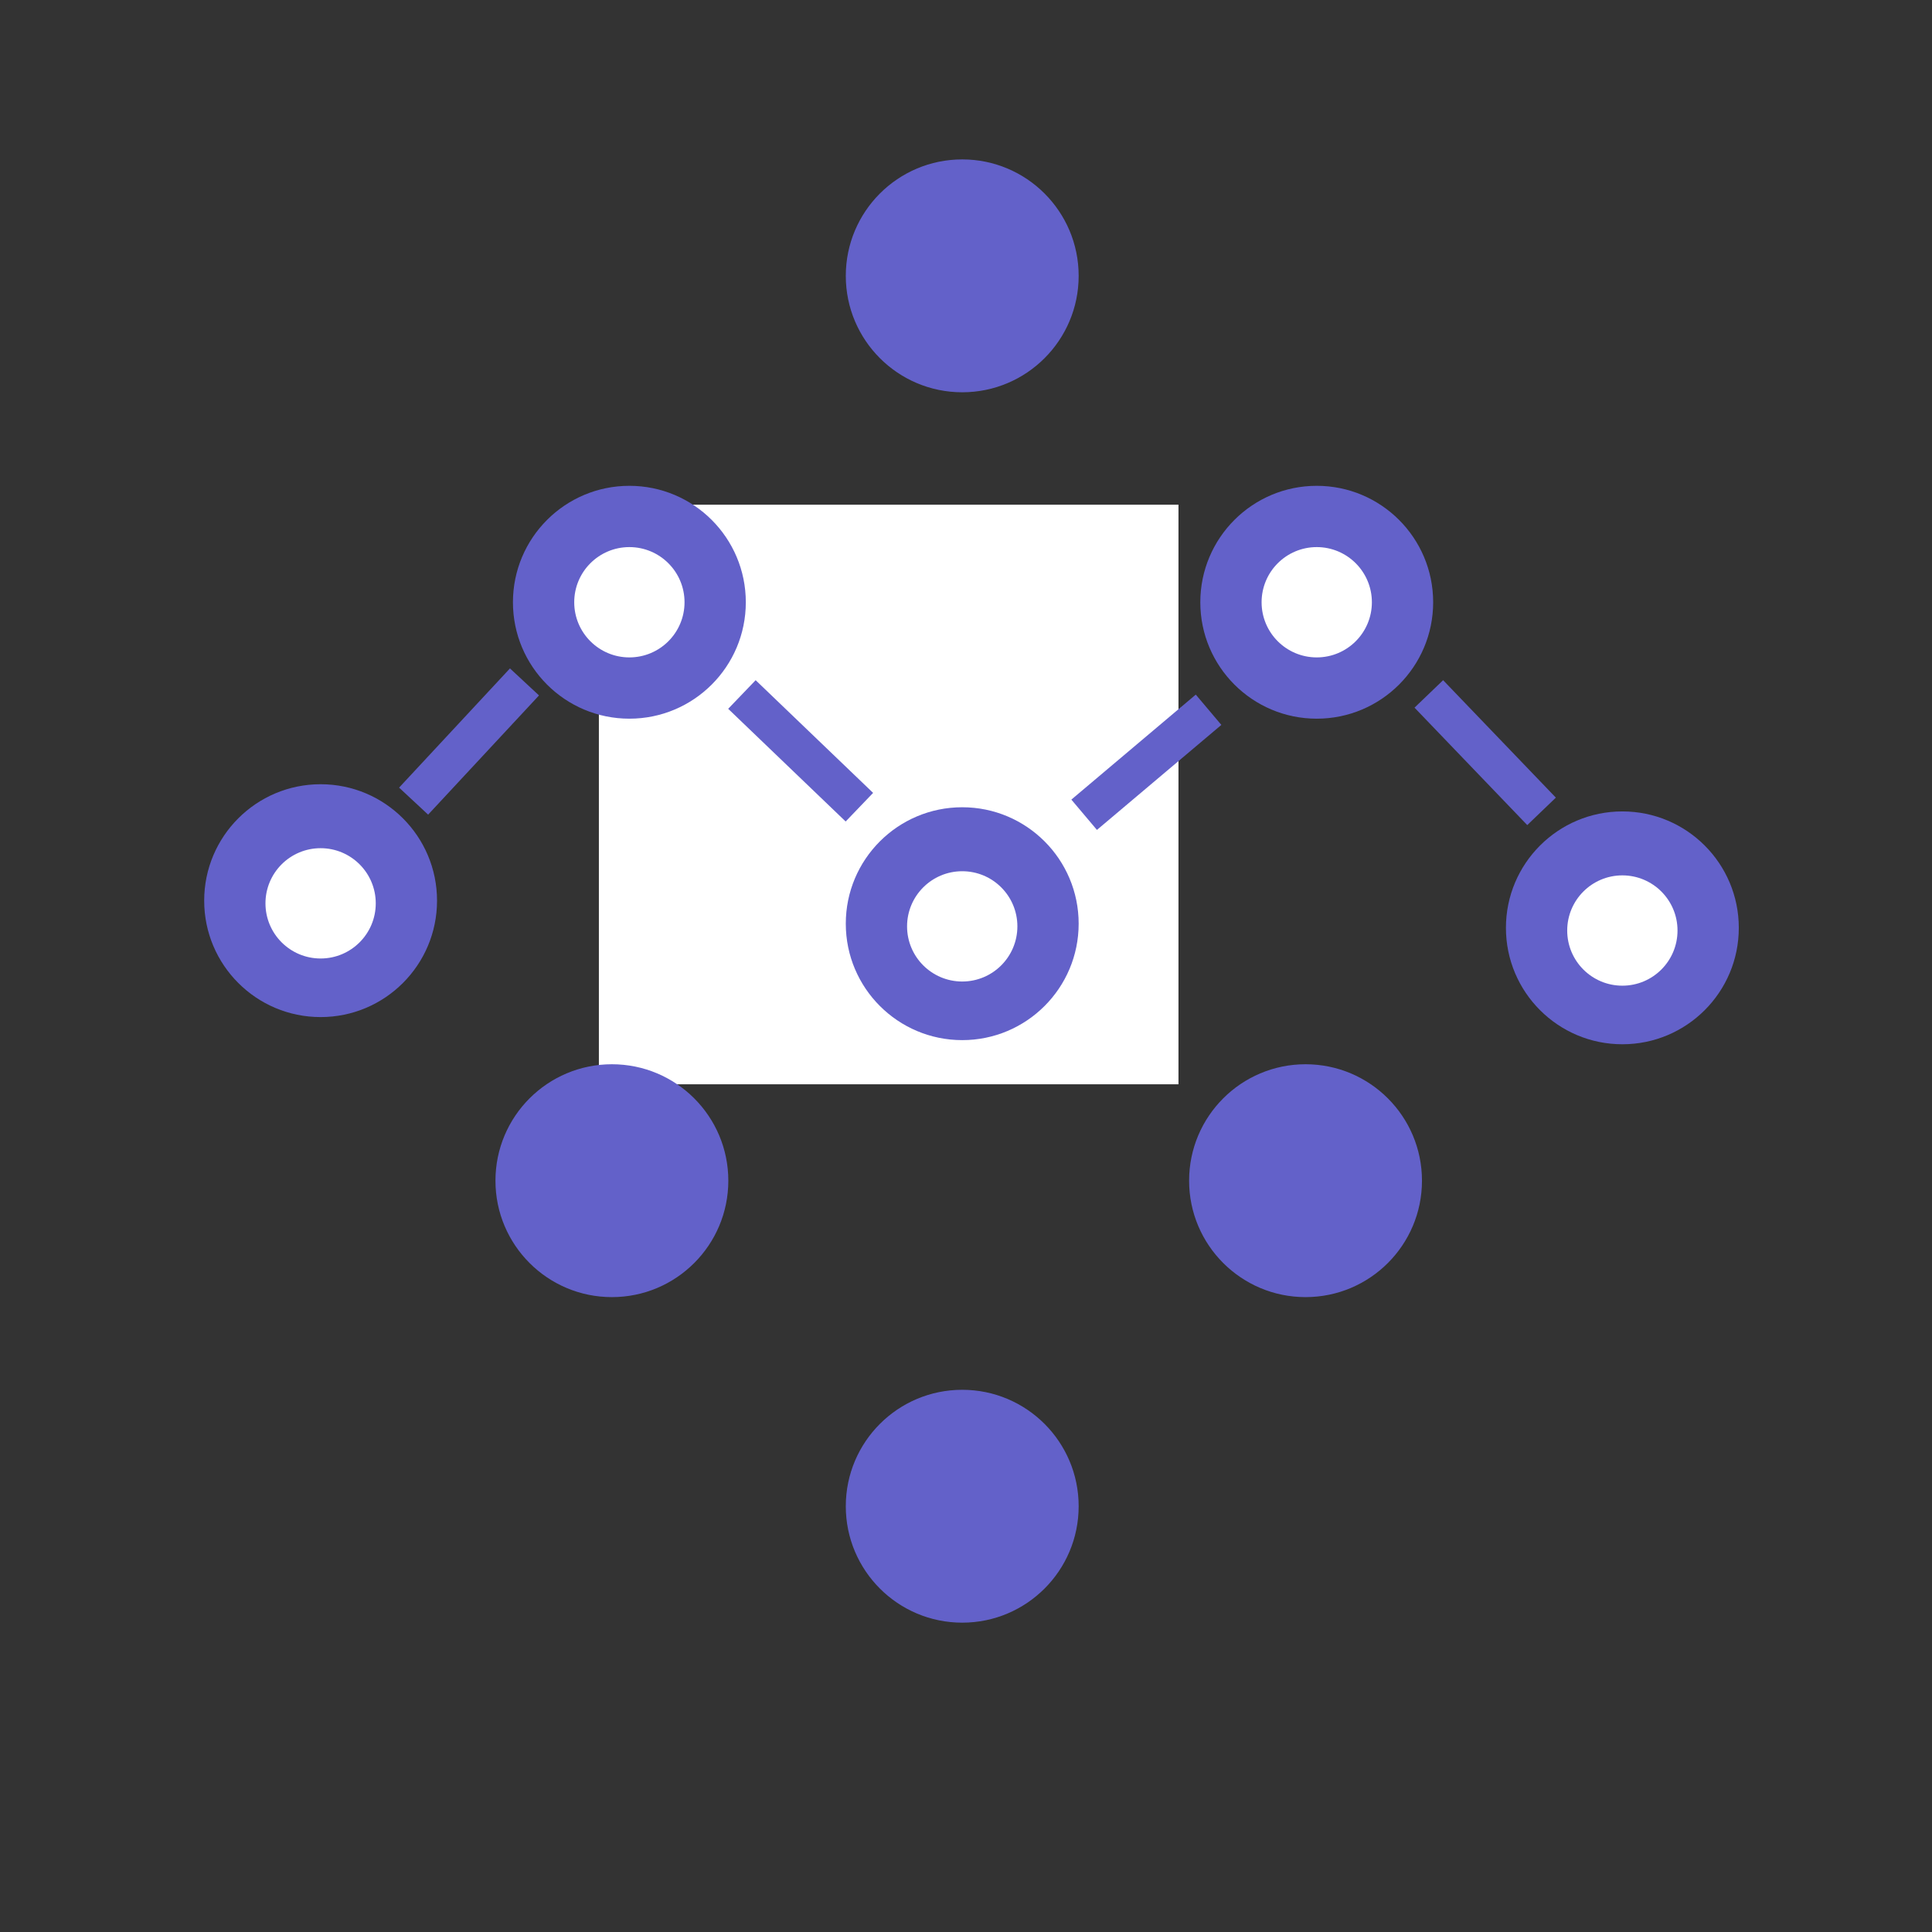 <svg xmlns="http://www.w3.org/2000/svg" xmlns:xlink="http://www.w3.org/1999/xlink" width="500" zoomAndPan="magnify" viewBox="0 0 375 375" height="500" preserveAspectRatio="xMidYMid meet" version="1.0"><rect x="0" y="0" width="375" height="375" fill="#333333" stroke="none"/><defs><clipPath id="1d3373ade0"><path d="M 116.242 97.961 L 228.742 97.961 L 228.742 210.461 L 116.242 210.461 Z M 116.242 97.961 " clip-rule="nonzero"/></clipPath><clipPath id="dd5d2b8895"><path d="M 0.242 0.961 L 112.742 0.961 L 112.742 113.461 L 0.242 113.461 Z M 0.242 0.961 " clip-rule="nonzero"/></clipPath><clipPath id="72daad1362"><rect x="0" width="113" y="0" height="114"/></clipPath><clipPath id="49de2dff35"><path d="M 134.188 138.059 L 156.637 138.059 L 156.637 160.512 L 134.188 160.512 Z M 134.188 138.059 " clip-rule="nonzero"/></clipPath><clipPath id="e23e42715e"><path d="M 145.41 138.059 C 139.211 138.059 134.188 143.086 134.188 149.285 C 134.188 155.484 139.211 160.512 145.41 160.512 C 151.613 160.512 156.637 155.484 156.637 149.285 C 156.637 143.086 151.613 138.059 145.41 138.059 Z M 145.41 138.059 " clip-rule="nonzero"/></clipPath><clipPath id="cba142194f"><path d="M 0.188 0.059 L 22.637 0.059 L 22.637 22.512 L 0.188 22.512 Z M 0.188 0.059 " clip-rule="nonzero"/></clipPath><clipPath id="370fe05cf5"><path d="M 11.41 0.059 C 5.211 0.059 0.188 5.086 0.188 11.285 C 0.188 17.484 5.211 22.512 11.41 22.512 C 17.613 22.512 22.637 17.484 22.637 11.285 C 22.637 5.086 17.613 0.059 11.41 0.059 Z M 11.41 0.059 " clip-rule="nonzero"/></clipPath><clipPath id="fd9fa49359"><rect x="0" width="23" y="0" height="23"/></clipPath><clipPath id="f8045b509f"><path d="M 134.188 138.059 L 156.613 138.059 L 156.613 160.488 L 134.188 160.488 Z M 134.188 138.059 " clip-rule="nonzero"/></clipPath><clipPath id="6a19581182"><path d="M 145.398 138.059 C 139.207 138.059 134.188 143.082 134.188 149.273 C 134.188 155.469 139.207 160.488 145.398 160.488 C 151.594 160.488 156.613 155.469 156.613 149.273 C 156.613 143.082 151.594 138.059 145.398 138.059 Z M 145.398 138.059 " clip-rule="nonzero"/></clipPath><clipPath id="c7a8921d8b"><path d="M 125.168 126.688 L 170.367 126.688 L 170.367 171.887 L 125.168 171.887 Z M 125.168 126.688 " clip-rule="nonzero"/></clipPath><clipPath id="bbbbfe0473"><path d="M 147.77 126.688 C 135.285 126.688 125.168 136.805 125.168 149.285 C 125.168 161.766 135.285 171.887 147.77 171.887 C 160.25 171.887 170.367 161.766 170.367 149.285 C 170.367 136.805 160.25 126.688 147.77 126.688 Z M 147.77 126.688 " clip-rule="nonzero"/></clipPath><clipPath id="696b79fe54"><path d="M 0.168 0.688 L 45.367 0.688 L 45.367 45.887 L 0.168 45.887 Z M 0.168 0.688 " clip-rule="nonzero"/></clipPath><clipPath id="29385e364a"><path d="M 22.77 0.688 C 10.285 0.688 0.168 10.805 0.168 23.285 C 0.168 35.766 10.285 45.887 22.77 45.887 C 35.25 45.887 45.367 35.766 45.367 23.285 C 45.367 10.805 35.25 0.688 22.77 0.688 Z M 22.77 0.688 " clip-rule="nonzero"/></clipPath><clipPath id="6807124956"><rect x="0" width="46" y="0" height="46"/></clipPath><clipPath id="57e246a90b"><path d="M 137.062 139.105 L 158.473 139.105 L 158.473 160.512 L 137.062 160.512 Z M 137.062 139.105 " clip-rule="nonzero"/></clipPath><clipPath id="d769ed6316"><path d="M 147.77 139.105 C 141.855 139.105 137.062 143.895 137.062 149.809 C 137.062 155.719 141.855 160.512 147.77 160.512 C 153.68 160.512 158.473 155.719 158.473 149.809 C 158.473 143.895 153.68 139.105 147.77 139.105 Z M 147.77 139.105 " clip-rule="nonzero"/></clipPath><clipPath id="c94010237e"><path d="M 0.062 0.105 L 21.473 0.105 L 21.473 21.512 L 0.062 21.512 Z M 0.062 0.105 " clip-rule="nonzero"/></clipPath><clipPath id="b0b257ca4a"><path d="M 10.77 0.105 C 4.855 0.105 0.062 4.895 0.062 10.809 C 0.062 16.719 4.855 21.512 10.77 21.512 C 16.68 21.512 21.473 16.719 21.473 10.809 C 21.473 4.895 16.68 0.105 10.77 0.105 Z M 10.77 0.105 " clip-rule="nonzero"/></clipPath><clipPath id="106202b353"><rect x="0" width="22" y="0" height="22"/></clipPath><clipPath id="5569119522"><path d="M 125.168 0.941 L 170.367 0.941 L 170.367 46.141 L 125.168 46.141 Z M 125.168 0.941 " clip-rule="nonzero"/></clipPath><clipPath id="c3c8f3c817"><path d="M 147.77 0.941 C 135.285 0.941 125.168 11.062 125.168 23.543 C 125.168 36.023 135.285 46.141 147.77 46.141 C 160.25 46.141 170.367 36.023 170.367 23.543 C 170.367 11.062 160.25 0.941 147.77 0.941 Z M 147.77 0.941 " clip-rule="nonzero"/></clipPath><clipPath id="b3fbc5db5e"><path d="M 0.168 0.941 L 45.367 0.941 L 45.367 46.141 L 0.168 46.141 Z M 0.168 0.941 " clip-rule="nonzero"/></clipPath><clipPath id="818687fd70"><path d="M 22.77 0.941 C 10.285 0.941 0.168 11.062 0.168 23.543 C 0.168 36.023 10.285 46.141 22.77 46.141 C 35.25 46.141 45.367 36.023 45.367 23.543 C 45.367 11.062 35.25 0.941 22.77 0.941 Z M 22.77 0.941 " clip-rule="nonzero"/></clipPath><clipPath id="75e2407f4f"><rect x="0" width="46" y="0" height="47"/></clipPath><clipPath id="179675329d"><path d="M 125.168 239.758 L 170.367 239.758 L 170.367 284.957 L 125.168 284.957 Z M 125.168 239.758 " clip-rule="nonzero"/></clipPath><clipPath id="afd6bde6eb"><path d="M 147.77 239.758 C 135.285 239.758 125.168 249.879 125.168 262.359 C 125.168 274.84 135.285 284.957 147.77 284.957 C 160.25 284.957 170.367 274.84 170.367 262.359 C 170.367 249.879 160.25 239.758 147.77 239.758 Z M 147.77 239.758 " clip-rule="nonzero"/></clipPath><clipPath id="e6fb0e126f"><path d="M 0.168 0.758 L 45.367 0.758 L 45.367 45.957 L 0.168 45.957 Z M 0.168 0.758 " clip-rule="nonzero"/></clipPath><clipPath id="6bcf0a6751"><path d="M 22.77 0.758 C 10.285 0.758 0.168 10.879 0.168 23.359 C 0.168 35.84 10.285 45.957 22.77 45.957 C 35.25 45.957 45.367 35.84 45.367 23.359 C 45.367 10.879 35.25 0.758 22.77 0.758 Z M 22.77 0.758 " clip-rule="nonzero"/></clipPath><clipPath id="50a8f9ced7"><rect x="0" width="46" y="0" height="46"/></clipPath><clipPath id="6a0a01daa6"><path d="M 191.805 176.57 L 237.004 176.57 L 237.004 221.77 L 191.805 221.77 Z M 191.805 176.57 " clip-rule="nonzero"/></clipPath><clipPath id="ed87cd8a2d"><path d="M 214.406 176.57 C 201.926 176.57 191.805 186.691 191.805 199.172 C 191.805 211.652 201.926 221.77 214.406 221.77 C 226.887 221.77 237.004 211.652 237.004 199.172 C 237.004 186.691 226.887 176.57 214.406 176.57 Z M 214.406 176.57 " clip-rule="nonzero"/></clipPath><clipPath id="2e04e6ddee"><path d="M 0.805 0.57 L 46.004 0.57 L 46.004 45.77 L 0.805 45.77 Z M 0.805 0.57 " clip-rule="nonzero"/></clipPath><clipPath id="9edaa7fb28"><path d="M 23.406 0.57 C 10.926 0.57 0.805 10.691 0.805 23.172 C 0.805 35.652 10.926 45.77 23.406 45.77 C 35.887 45.77 46.004 35.652 46.004 23.172 C 46.004 10.691 35.887 0.57 23.406 0.57 Z M 23.406 0.57 " clip-rule="nonzero"/></clipPath><clipPath id="1843befa24"><rect x="0" width="47" y="0" height="46"/></clipPath><clipPath id="490a38647b"><path d="M 57.168 176.57 L 102.367 176.57 L 102.367 221.77 L 57.168 221.77 Z M 57.168 176.57 " clip-rule="nonzero"/></clipPath><clipPath id="f26a26feed"><path d="M 79.77 176.57 C 67.285 176.57 57.168 186.691 57.168 199.172 C 57.168 211.652 67.285 221.77 79.77 221.77 C 92.25 221.77 102.367 211.652 102.367 199.172 C 102.367 186.691 92.25 176.57 79.77 176.57 Z M 79.77 176.57 " clip-rule="nonzero"/></clipPath><clipPath id="dea8282502"><path d="M 0.168 0.57 L 45.367 0.57 L 45.367 45.77 L 0.168 45.77 Z M 0.168 0.57 " clip-rule="nonzero"/></clipPath><clipPath id="66fe5546d9"><path d="M 22.77 0.57 C 10.285 0.57 0.168 10.691 0.168 23.172 C 0.168 35.652 10.285 45.77 22.77 45.77 C 35.25 45.77 45.367 35.652 45.367 23.172 C 45.367 10.691 35.25 0.57 22.77 0.57 Z M 22.77 0.57 " clip-rule="nonzero"/></clipPath><clipPath id="9d17847424"><rect x="0" width="46" y="0" height="46"/></clipPath><clipPath id="1e7fc8774a"><path d="M 60.562 64.297 L 105.762 64.297 L 105.762 109.496 L 60.562 109.496 Z M 60.562 64.297 " clip-rule="nonzero"/></clipPath><clipPath id="6a4e64a149"><path d="M 83.16 64.297 C 70.68 64.297 60.562 74.414 60.562 86.898 C 60.562 99.379 70.68 109.496 83.16 109.496 C 95.645 109.496 105.762 99.379 105.762 86.898 C 105.762 74.414 95.645 64.297 83.16 64.297 Z M 83.16 64.297 " clip-rule="nonzero"/></clipPath><clipPath id="b0cfc623c0"><path d="M 0.562 0.297 L 45.762 0.297 L 45.762 45.496 L 0.562 45.496 Z M 0.562 0.297 " clip-rule="nonzero"/></clipPath><clipPath id="7e97db0e15"><path d="M 23.16 0.297 C 10.68 0.297 0.562 10.414 0.562 22.898 C 0.562 35.379 10.68 45.496 23.16 45.496 C 35.645 45.496 45.762 35.379 45.762 22.898 C 45.762 10.414 35.645 0.297 23.16 0.297 Z M 23.16 0.297 " clip-rule="nonzero"/></clipPath><clipPath id="74036e70cb"><rect x="0" width="46" y="0" height="46"/></clipPath><clipPath id="b0735bfcce"><path d="M 72.457 76.191 L 93.867 76.191 L 93.867 97.602 L 72.457 97.602 Z M 72.457 76.191 " clip-rule="nonzero"/></clipPath><clipPath id="cfa19c6dc3"><path d="M 83.16 76.191 C 77.25 76.191 72.457 80.984 72.457 86.898 C 72.457 92.809 77.25 97.602 83.16 97.602 C 89.074 97.602 93.867 92.809 93.867 86.898 C 93.867 80.984 89.074 76.191 83.16 76.191 Z M 83.16 76.191 " clip-rule="nonzero"/></clipPath><clipPath id="c5eb9ee937"><path d="M 0.457 0.191 L 21.867 0.191 L 21.867 21.602 L 0.457 21.602 Z M 0.457 0.191 " clip-rule="nonzero"/></clipPath><clipPath id="4f2fd873d9"><path d="M 11.16 0.191 C 5.25 0.191 0.457 4.984 0.457 10.898 C 0.457 16.809 5.25 21.602 11.16 21.602 C 17.074 21.602 21.867 16.809 21.867 10.898 C 21.867 4.984 17.074 0.191 11.16 0.191 Z M 11.16 0.191 " clip-rule="nonzero"/></clipPath><clipPath id="fbf17d112e"><rect x="0" width="22" y="0" height="22"/></clipPath><clipPath id="6301b6d03f"><path d="M 193.98 64.297 L 239.176 64.297 L 239.176 109.496 L 193.98 109.496 Z M 193.98 64.297 " clip-rule="nonzero"/></clipPath><clipPath id="52f54468a3"><path d="M 216.578 64.297 C 204.098 64.297 193.98 74.414 193.98 86.898 C 193.98 99.379 204.098 109.496 216.578 109.496 C 229.059 109.496 239.176 99.379 239.176 86.898 C 239.176 74.414 229.059 64.297 216.578 64.297 Z M 216.578 64.297 " clip-rule="nonzero"/></clipPath><clipPath id="c6811772e1"><path d="M 0.98 0.297 L 46.176 0.297 L 46.176 45.496 L 0.98 45.496 Z M 0.98 0.297 " clip-rule="nonzero"/></clipPath><clipPath id="fdbdd7c2f8"><path d="M 23.578 0.297 C 11.098 0.297 0.98 10.414 0.98 22.898 C 0.98 35.379 11.098 45.496 23.578 45.496 C 36.059 45.496 46.176 35.379 46.176 22.898 C 46.176 10.414 36.059 0.297 23.578 0.297 Z M 23.578 0.297 " clip-rule="nonzero"/></clipPath><clipPath id="d623190e12"><rect x="0" width="47" y="0" height="46"/></clipPath><clipPath id="0d9b8ef69f"><path d="M 205.875 76.191 L 227.281 76.191 L 227.281 97.602 L 205.875 97.602 Z M 205.875 76.191 " clip-rule="nonzero"/></clipPath><clipPath id="86a033bb1b"><path d="M 216.578 76.191 C 210.668 76.191 205.875 80.984 205.875 86.898 C 205.875 92.809 210.668 97.602 216.578 97.602 C 222.488 97.602 227.281 92.809 227.281 86.898 C 227.281 80.984 222.488 76.191 216.578 76.191 Z M 216.578 76.191 " clip-rule="nonzero"/></clipPath><clipPath id="86aefb212b"><path d="M 0.875 0.191 L 22.281 0.191 L 22.281 21.602 L 0.875 21.602 Z M 0.875 0.191 " clip-rule="nonzero"/></clipPath><clipPath id="af72e83e48"><path d="M 11.578 0.191 C 5.668 0.191 0.875 4.984 0.875 10.898 C 0.875 16.809 5.668 21.602 11.578 21.602 C 17.488 21.602 22.281 16.809 22.281 10.898 C 22.281 4.984 17.488 0.191 11.578 0.191 Z M 11.578 0.191 " clip-rule="nonzero"/></clipPath><clipPath id="9145a1a43c"><rect x="0" width="23" y="0" height="22"/></clipPath><clipPath id="873f893acd"><path d="M 253.301 127.496 L 298.5 127.496 L 298.5 172.691 L 253.301 172.691 Z M 253.301 127.496 " clip-rule="nonzero"/></clipPath><clipPath id="47f1df5d0b"><path d="M 275.902 127.496 C 263.422 127.496 253.301 137.613 253.301 150.094 C 253.301 162.574 263.422 172.691 275.902 172.691 C 288.383 172.691 298.5 162.574 298.5 150.094 C 298.5 137.613 288.383 127.496 275.902 127.496 Z M 275.902 127.496 " clip-rule="nonzero"/></clipPath><clipPath id="34614bcf42"><path d="M 0.301 0.496 L 45.5 0.496 L 45.5 45.691 L 0.301 45.691 Z M 0.301 0.496 " clip-rule="nonzero"/></clipPath><clipPath id="fc150ffcfa"><path d="M 22.902 0.496 C 10.422 0.496 0.301 10.613 0.301 23.094 C 0.301 35.574 10.422 45.691 22.902 45.691 C 35.383 45.691 45.5 35.574 45.5 23.094 C 45.5 10.613 35.383 0.496 22.902 0.496 Z M 22.902 0.496 " clip-rule="nonzero"/></clipPath><clipPath id="71c839dfc6"><rect x="0" width="46" y="0" height="46"/></clipPath><clipPath id="4fff5deae4"><path d="M 265.195 139.91 L 286.605 139.91 L 286.605 161.32 L 265.195 161.32 Z M 265.195 139.91 " clip-rule="nonzero"/></clipPath><clipPath id="ff4c37edcb"><path d="M 275.902 139.91 C 269.988 139.91 265.195 144.703 265.195 150.617 C 265.195 156.527 269.988 161.32 275.902 161.32 C 281.812 161.32 286.605 156.527 286.605 150.617 C 286.605 144.703 281.812 139.91 275.902 139.91 Z M 275.902 139.91 " clip-rule="nonzero"/></clipPath><clipPath id="7434b0ea90"><path d="M 0.195 0.91 L 21.605 0.91 L 21.605 22.32 L 0.195 22.32 Z M 0.195 0.91 " clip-rule="nonzero"/></clipPath><clipPath id="aceb505afa"><path d="M 10.902 0.91 C 4.988 0.91 0.195 5.703 0.195 11.617 C 0.195 17.527 4.988 22.32 10.902 22.32 C 16.812 22.32 21.605 17.527 21.605 11.617 C 21.605 5.703 16.812 0.91 10.902 0.91 Z M 10.902 0.91 " clip-rule="nonzero"/></clipPath><clipPath id="0580a3af40"><rect x="0" width="22" y="0" height="23"/></clipPath><clipPath id="1da1216d53"><path d="M 0.633 122.219 L 45.828 122.219 L 45.828 167.414 L 0.633 167.414 Z M 0.633 122.219 " clip-rule="nonzero"/></clipPath><clipPath id="ca82b13996"><path d="M 23.23 122.219 C 10.75 122.219 0.633 132.336 0.633 144.816 C 0.633 157.297 10.75 167.414 23.23 167.414 C 35.711 167.414 45.828 157.297 45.828 144.816 C 45.828 132.336 35.711 122.219 23.23 122.219 Z M 23.23 122.219 " clip-rule="nonzero"/></clipPath><clipPath id="28628fa756"><path d="M 0.633 0.219 L 45.828 0.219 L 45.828 45.414 L 0.633 45.414 Z M 0.633 0.219 " clip-rule="nonzero"/></clipPath><clipPath id="47916c6c21"><path d="M 23.23 0.219 C 10.75 0.219 0.633 10.336 0.633 22.816 C 0.633 35.297 10.75 45.414 23.23 45.414 C 35.711 45.414 45.828 35.297 45.828 22.816 C 45.828 10.336 35.711 0.219 23.23 0.219 Z M 23.23 0.219 " clip-rule="nonzero"/></clipPath><clipPath id="4c26a78b34"><rect x="0" width="46" y="0" height="46"/></clipPath><clipPath id="0f40a50494"><path d="M 12.527 134.633 L 33.934 134.633 L 33.934 156.043 L 12.527 156.043 Z M 12.527 134.633 " clip-rule="nonzero"/></clipPath><clipPath id="1aa61b6644"><path d="M 23.23 134.633 C 17.32 134.633 12.527 139.426 12.527 145.34 C 12.527 151.25 17.32 156.043 23.23 156.043 C 29.141 156.043 33.934 151.25 33.934 145.34 C 33.934 139.426 29.141 134.633 23.23 134.633 Z M 23.23 134.633 " clip-rule="nonzero"/></clipPath><clipPath id="25a9a4cf08"><path d="M 0.527 0.633 L 21.934 0.633 L 21.934 22.043 L 0.527 22.043 Z M 0.527 0.633 " clip-rule="nonzero"/></clipPath><clipPath id="617355bc2a"><path d="M 11.23 0.633 C 5.32 0.633 0.527 5.426 0.527 11.34 C 0.527 17.25 5.32 22.043 11.23 22.043 C 17.141 22.043 21.934 17.25 21.934 11.34 C 21.934 5.426 17.141 0.633 11.23 0.633 Z M 11.23 0.633 " clip-rule="nonzero"/></clipPath><clipPath id="adf0a7d06b"><rect x="0" width="22" y="0" height="23"/></clipPath><clipPath id="271ff4db87"><path d="M 0.602 58 L 107 58 L 107 170 L 0.602 170 Z M 0.602 58 " clip-rule="nonzero"/></clipPath><clipPath id="37ea131793"><path d="M 194 61 L 298.68 61 L 298.68 172 L 194 172 Z M 194 61 " clip-rule="nonzero"/></clipPath><clipPath id="fe54fa7f1a"><rect x="0" width="299" y="0" height="286"/></clipPath></defs><g clip-path="url(#1d3373ade0)"><g transform="matrix(1, 0, 0, 1, 116, 97)"><g clip-path="url(#72daad1362)"><g clip-path="url(#dd5d2b8895)"><path fill="#ffffff" d="M 0.242 0.961 L 112.742 0.961 L 112.742 113.461 L 0.242 113.461 Z M 0.242 0.961 " fill-opacity="1" fill-rule="nonzero"/></g></g></g></g><g transform="matrix(1, 0, 0, 1, 39, 30)"><g clip-path="url(#fe54fa7f1a)"><g clip-path="url(#49de2dff35)"><g clip-path="url(#e23e42715e)"><g transform="matrix(1, 0, 0, 1, 134, 138)"><g clip-path="url(#fd9fa49359)"><g clip-path="url(#cba142194f)"><g clip-path="url(#370fe05cf5)"><path fill="#ffffff" d="M 0.188 0.059 L 22.637 0.059 L 22.637 22.512 L 0.188 22.512 Z M 0.188 0.059 " fill-opacity="1" fill-rule="nonzero"/></g></g></g></g></g></g><g clip-path="url(#f8045b509f)"><g clip-path="url(#6a19581182)"><path stroke-linecap="butt" transform="matrix(3.848, 0, 0, 3.848, 134.186, 138.06)" fill="none" stroke-linejoin="miter" d="M 2.914 -0 C 1.305 -0 0 1.305 0 2.914 C 0 4.524 1.305 5.828 2.914 5.828 C 4.524 5.828 5.828 4.524 5.828 2.914 C 5.828 1.305 4.524 -0 2.914 -0 Z M 2.914 -0 " stroke="#6361c9" stroke-width="0.39" stroke-opacity="1" stroke-miterlimit="4"/></g></g><g clip-path="url(#c7a8921d8b)"><g clip-path="url(#bbbbfe0473)"><g transform="matrix(1, 0, 0, 1, 125, 126)"><g clip-path="url(#6807124956)"><g clip-path="url(#696b79fe54)"><g clip-path="url(#29385e364a)"><path fill="#6361c9" d="M 0.168 0.688 L 45.367 0.688 L 45.367 45.887 L 0.168 45.887 Z M 0.168 0.688 " fill-opacity="1" fill-rule="nonzero"/></g></g></g></g></g></g><g clip-path="url(#57e246a90b)"><g clip-path="url(#d769ed6316)"><g transform="matrix(1, 0, 0, 1, 137, 139)"><g clip-path="url(#106202b353)"><g clip-path="url(#c94010237e)"><g clip-path="url(#b0b257ca4a)"><path fill="#ffffff" d="M 0.062 0.105 L 21.473 0.105 L 21.473 21.512 L 0.062 21.512 Z M 0.062 0.105 " fill-opacity="1" fill-rule="nonzero"/></g></g></g></g></g></g><g clip-path="url(#5569119522)"><g clip-path="url(#c3c8f3c817)"><g transform="matrix(1, 0, 0, 1, 125, 0)"><g clip-path="url(#75e2407f4f)"><g clip-path="url(#b3fbc5db5e)"><g clip-path="url(#818687fd70)"><path fill="#6361c9" d="M 0.168 0.941 L 45.367 0.941 L 45.367 46.141 L 0.168 46.141 Z M 0.168 0.941 " fill-opacity="1" fill-rule="nonzero"/></g></g></g></g></g></g><g clip-path="url(#179675329d)"><g clip-path="url(#afd6bde6eb)"><g transform="matrix(1, 0, 0, 1, 125, 239)"><g clip-path="url(#50a8f9ced7)"><g clip-path="url(#e6fb0e126f)"><g clip-path="url(#6bcf0a6751)"><path fill="#6361c9" d="M 0.168 0.758 L 45.367 0.758 L 45.367 45.957 L 0.168 45.957 Z M 0.168 0.758 " fill-opacity="1" fill-rule="nonzero"/></g></g></g></g></g></g><g clip-path="url(#6a0a01daa6)"><g clip-path="url(#ed87cd8a2d)"><g transform="matrix(1, 0, 0, 1, 191, 176)"><g clip-path="url(#1843befa24)"><g clip-path="url(#2e04e6ddee)"><g clip-path="url(#9edaa7fb28)"><path fill="#6361c9" d="M 0.805 0.57 L 46.004 0.57 L 46.004 45.77 L 0.805 45.77 Z M 0.805 0.57 " fill-opacity="1" fill-rule="nonzero"/></g></g></g></g></g></g><g clip-path="url(#490a38647b)"><g clip-path="url(#f26a26feed)"><g transform="matrix(1, 0, 0, 1, 57, 176)"><g clip-path="url(#9d17847424)"><g clip-path="url(#dea8282502)"><g clip-path="url(#66fe5546d9)"><path fill="#6361c9" d="M 0.168 0.57 L 45.367 0.57 L 45.367 45.77 L 0.168 45.77 Z M 0.168 0.57 " fill-opacity="1" fill-rule="nonzero"/></g></g></g></g></g></g><g clip-path="url(#1e7fc8774a)"><g clip-path="url(#6a4e64a149)"><g transform="matrix(1, 0, 0, 1, 60, 64)"><g clip-path="url(#74036e70cb)"><g clip-path="url(#b0cfc623c0)"><g clip-path="url(#7e97db0e15)"><path fill="#6361c9" d="M 0.562 0.297 L 45.762 0.297 L 45.762 45.496 L 0.562 45.496 Z M 0.562 0.297 " fill-opacity="1" fill-rule="nonzero"/></g></g></g></g></g></g><g clip-path="url(#b0735bfcce)"><g clip-path="url(#cfa19c6dc3)"><g transform="matrix(1, 0, 0, 1, 72, 76)"><g clip-path="url(#fbf17d112e)"><g clip-path="url(#c5eb9ee937)"><g clip-path="url(#4f2fd873d9)"><path fill="#ffffff" d="M 0.457 0.191 L 21.867 0.191 L 21.867 21.602 L 0.457 21.602 Z M 0.457 0.191 " fill-opacity="1" fill-rule="nonzero"/></g></g></g></g></g></g><g clip-path="url(#6301b6d03f)"><g clip-path="url(#52f54468a3)"><g transform="matrix(1, 0, 0, 1, 193, 64)"><g clip-path="url(#d623190e12)"><g clip-path="url(#c6811772e1)"><g clip-path="url(#fdbdd7c2f8)"><path fill="#6361c9" d="M 0.98 0.297 L 46.176 0.297 L 46.176 45.496 L 0.98 45.496 Z M 0.98 0.297 " fill-opacity="1" fill-rule="nonzero"/></g></g></g></g></g></g><g clip-path="url(#0d9b8ef69f)"><g clip-path="url(#86a033bb1b)"><g transform="matrix(1, 0, 0, 1, 205, 76)"><g clip-path="url(#9145a1a43c)"><g clip-path="url(#86aefb212b)"><g clip-path="url(#af72e83e48)"><path fill="#ffffff" d="M 0.875 0.191 L 22.281 0.191 L 22.281 21.602 L 0.875 21.602 Z M 0.875 0.191 " fill-opacity="1" fill-rule="nonzero"/></g></g></g></g></g></g><g clip-path="url(#873f893acd)"><g clip-path="url(#47f1df5d0b)"><g transform="matrix(1, 0, 0, 1, 253, 127)"><g clip-path="url(#71c839dfc6)"><g clip-path="url(#34614bcf42)"><g clip-path="url(#fc150ffcfa)"><path fill="#6361c9" d="M 0.301 0.496 L 45.5 0.496 L 45.5 45.691 L 0.301 45.691 Z M 0.301 0.496 " fill-opacity="1" fill-rule="nonzero"/></g></g></g></g></g></g><g clip-path="url(#4fff5deae4)"><g clip-path="url(#ff4c37edcb)"><g transform="matrix(1, 0, 0, 1, 265, 139)"><g clip-path="url(#0580a3af40)"><g clip-path="url(#7434b0ea90)"><g clip-path="url(#aceb505afa)"><path fill="#ffffff" d="M 0.195 0.91 L 21.605 0.91 L 21.605 22.32 L 0.195 22.32 Z M 0.195 0.91 " fill-opacity="1" fill-rule="nonzero"/></g></g></g></g></g></g><g clip-path="url(#1da1216d53)"><g clip-path="url(#ca82b13996)"><g transform="matrix(1, 0, 0, 1, 0, 122)"><g clip-path="url(#4c26a78b34)"><g clip-path="url(#28628fa756)"><g clip-path="url(#47916c6c21)"><path fill="#6361c9" d="M 0.633 0.219 L 45.828 0.219 L 45.828 45.414 L 0.633 45.414 Z M 0.633 0.219 " fill-opacity="1" fill-rule="nonzero"/></g></g></g></g></g></g><g clip-path="url(#0f40a50494)"><g clip-path="url(#1aa61b6644)"><g transform="matrix(1, 0, 0, 1, 12, 134)"><g clip-path="url(#adf0a7d06b)"><g clip-path="url(#25a9a4cf08)"><g clip-path="url(#617355bc2a)"><path fill="#ffffff" d="M 0.527 0.633 L 21.934 0.633 L 21.934 22.043 L 0.527 22.043 Z M 0.527 0.633 " fill-opacity="1" fill-rule="nonzero"/></g></g></g></g></g></g><g clip-path="url(#271ff4db87)"><path stroke-linecap="butt" transform="matrix(2.621, -2.818, 2.818, 2.621, 38.463, 122.878)" fill="none" stroke-linejoin="miter" d="M -0 1 L 8.211 1 " stroke="#6361c9" stroke-width="2" stroke-opacity="1" stroke-miterlimit="4"/></g><path stroke-linecap="butt" transform="matrix(-2.777, -2.664, 2.664, -2.777, 125.142, 129.453)" fill="none" stroke-linejoin="miter" d="M 0 1 L 8.211 1 " stroke="#6361c9" stroke-width="2" stroke-opacity="1" stroke-miterlimit="4"/><path stroke-linecap="butt" transform="matrix(-2.941, 2.482, -2.482, -2.941, 198.063, 110.705)" fill="none" stroke-linejoin="miter" d="M 0 1 L 8.211 1 " stroke="#6361c9" stroke-width="2" stroke-opacity="1" stroke-miterlimit="4"/><g clip-path="url(#37ea131793)"><path stroke-linecap="butt" transform="matrix(-2.665, -2.776, 2.776, -2.665, 257.439, 130.149)" fill="none" stroke-linejoin="miter" d="M -0 1 L 8.211 1 " stroke="#6361c9" stroke-width="2" stroke-opacity="1" stroke-miterlimit="4"/></g></g></g></svg>